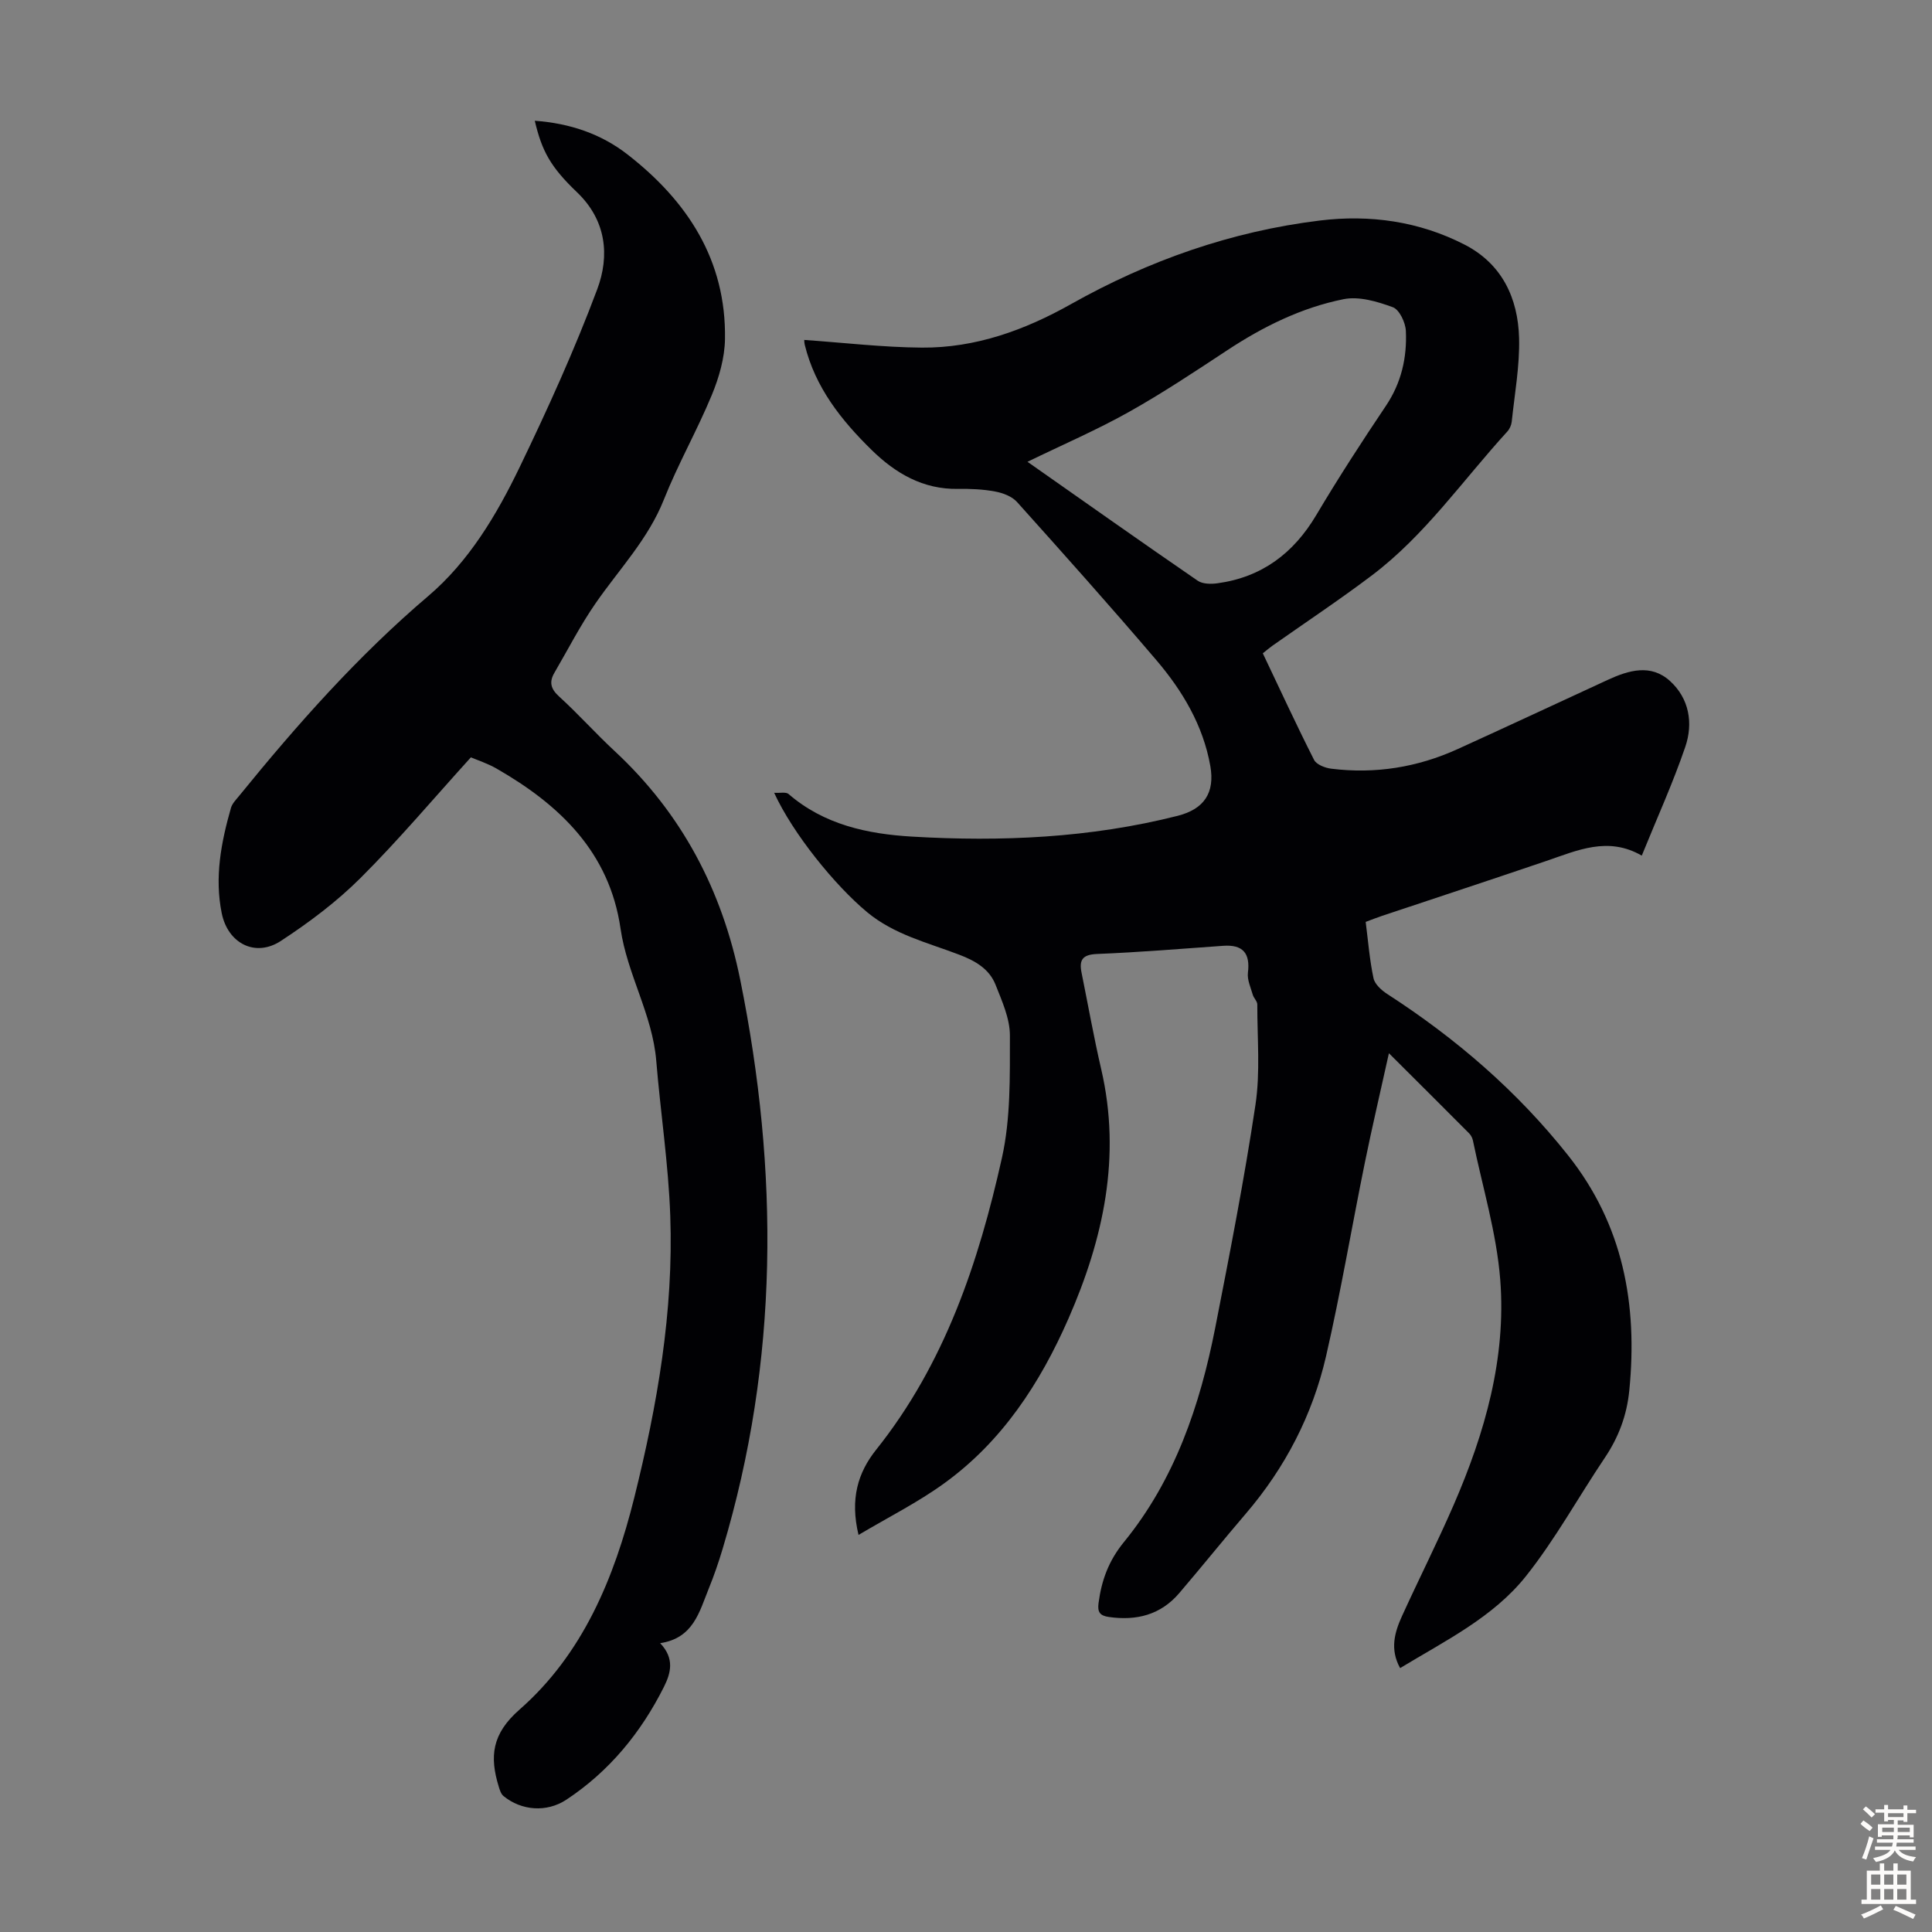 <svg enable-background="new 0 0 400 400" viewBox="0 0 400 400" xmlns="http://www.w3.org/2000/svg"><rect x="0" y="0" width="400" height="400" fill="#808080" stroke="none"/><path d="m177.75 317.79c-1.79-7.46-.13-12.9 3.64-17.63 14.2-17.79 21.21-38.74 26.05-60.44 1.82-8.17 1.64-16.88 1.65-25.34 0-3.51-1.64-7.13-2.98-10.52-1.31-3.3-4.27-4.97-7.54-6.21-6.54-2.5-13.44-4.14-19.05-8.8-6.66-5.54-15.36-16.26-19.24-24.71 1.22.08 2.43-.22 2.98.25 7.36 6.37 16.37 8.28 25.56 8.82 18.49 1.09 36.91.28 54.99-4.3 5.47-1.39 7.76-4.74 6.77-10.34-1.49-8.38-5.74-15.52-11.15-21.87-9.44-11.08-19.14-21.93-28.86-32.76-1.05-1.17-2.93-1.88-4.55-2.18-2.51-.47-5.12-.58-7.69-.54-7.24.12-12.93-3.23-17.85-8.04-6.29-6.16-11.7-12.96-13.86-21.78-.12-.51-.11-1.04-.11-1.02 8.2.57 16.27 1.53 24.36 1.59 11.1.08 21.3-3.62 30.88-9.01 16.07-9.04 33.2-15.06 51.49-17.3 10.37-1.27 20.59.15 30.01 5 7.73 3.98 11.04 11.06 11.26 19.32.15 5.76-.92 11.55-1.52 17.31-.08.73-.44 1.55-.94 2.08-9.2 10.07-17.02 21.46-28.03 29.77-6.69 5.05-13.69 9.7-20.55 14.53-.62.44-1.2.94-2.02 1.59 3.53 7.42 6.94 14.81 10.61 22.06.5.98 2.29 1.68 3.57 1.83 9.09 1.13 17.85-.28 26.18-4.07 10.38-4.72 20.71-9.55 31.06-14.32 4.34-2 8.92-3.36 12.88.23 4 3.63 4.84 8.76 3.17 13.64-2.55 7.48-5.84 14.7-9.01 22.52-7.01-4.05-13.34-1.08-19.79 1.11-11.33 3.85-22.69 7.59-34.04 11.38-1.05.35-2.07.76-3.33 1.23.51 3.97.81 7.87 1.62 11.66.27 1.26 1.68 2.52 2.88 3.29 14.21 9.19 26.85 20.07 37.4 33.38 11.43 14.4 14.43 30.86 12.68 48.67-.51 5.16-2.21 9.69-5.08 13.96-5.48 8.15-10.24 16.86-16.33 24.51-6.77 8.5-16.65 13.33-26.04 19.02-2.16-3.9-1.14-7.4.38-10.75 3.52-7.73 7.36-15.32 10.74-23.11 6.43-14.83 10.87-30.29 9.61-46.53-.76-9.71-3.68-19.24-5.66-28.85-.11-.52-.4-1.08-.77-1.46-5.35-5.38-10.73-10.73-16.62-16.6-1.75 7.94-3.48 15.27-4.98 22.64-2.72 13.36-4.99 26.83-8.04 40.11-2.8 12.14-8.44 23.04-16.6 32.57-4.66 5.44-9.15 11.03-13.8 16.47-3.84 4.49-8.83 5.75-14.55 4.93-1.89-.27-2.39-1.02-2.15-2.87.62-4.72 2.09-8.77 5.27-12.66 10.51-12.88 15.72-28.23 18.88-44.3 3.01-15.36 6.02-30.74 8.34-46.21 1.02-6.8.36-13.85.38-20.78 0-.67-.74-1.31-.94-2.02-.43-1.5-1.18-3.1-1-4.56.5-4.04-1.05-5.85-5.12-5.56-8.7.62-17.4 1.34-26.12 1.69-3 .12-3.74 1.22-3.21 3.85 1.35 6.68 2.54 13.4 4.08 20.03 4.19 18.08.44 35.13-6.79 51.62-5.87 13.38-13.75 25.47-25.8 34.15-5.37 3.89-11.36 6.89-17.66 10.63zm34.98-222.18c12.14 8.52 23.64 16.65 35.24 24.62 1.02.7 2.77.72 4.11.53 9.16-1.26 15.73-6.19 20.44-14.12 4.56-7.68 9.42-15.18 14.4-22.59 3.22-4.78 4.4-10.01 4.15-15.54-.08-1.73-1.34-4.4-2.69-4.9-3.21-1.18-7-2.31-10.2-1.67-8.7 1.75-16.64 5.66-24.08 10.57-6.71 4.42-13.42 8.89-20.42 12.81-6.6 3.7-13.57 6.7-20.95 10.29z" fill="#010104"/><path d="m110.72 25c7.29.53 13.73 2.72 19.2 6.98 12.42 9.66 20.45 21.91 20.18 38.23-.06 3.89-1.23 7.96-2.74 11.6-3.03 7.32-6.99 14.26-9.91 21.62-3.26 8.21-9.26 14.42-14.13 21.46-3.17 4.57-5.72 9.57-8.53 14.39-1.11 1.89-.81 3.31.95 4.91 3.97 3.61 7.56 7.64 11.49 11.29 13.93 12.93 22.27 28.8 26.03 47.39 8.01 39.59 8.03 78.87-3.65 117.81-.83 2.78-1.78 5.54-2.87 8.22-1.95 4.8-3.17 10.27-10.06 11.3 3.05 3.2 2.19 6.23.77 9.07-4.75 9.46-11.3 17.46-20.18 23.33-4.1 2.71-9.33 2.28-13.03-.75-.52-.43-.78-1.28-.99-1.98-1.9-6.19-1.43-10.88 4.29-15.9 13.12-11.5 19.62-27.22 23.77-43.86 4.77-19.16 8.17-38.58 7.46-58.41-.38-10.71-2.02-21.38-2.9-32.08-.79-9.58-6.02-17.9-7.39-27.34-2.29-15.84-12.6-25.66-25.72-33.18-1.82-1.04-3.86-1.7-5.27-2.3-7.74 8.54-14.94 17.09-22.83 24.96-4.94 4.93-10.66 9.22-16.51 13.05-5.3 3.47-10.97.5-12.24-5.72-1.52-7.45-.13-14.69 1.91-21.83.26-.91 1.05-1.69 1.68-2.47 12.01-14.78 24.57-28.97 39.16-41.38 8.42-7.16 14.15-16.78 18.92-26.67 5.82-12.07 11.38-24.31 16.07-36.85 2.6-6.94 1.9-14.26-4.17-20.07-5.52-5.27-7.29-8.56-8.76-14.82z" fill="#010104"/><g fill="#fcfbfa"><path d="m385.2 377.6.6-.7c.6.4 1.3.9 1.9 1.5l-.6.7c-.8-.5-1.4-1-1.9-1.5zm.3 7.1c.6-1.4 1.1-2.9 1.5-4.5.3.1.6.3.9.4-.5 1.4-1 2.9-1.5 4.4zm.2-10.1.6-.6c.7.5 1.3 1.1 1.9 1.6l-.7.7c-.6-.6-1.2-1.2-1.8-1.7zm8.4-.8h.8v.9h1.8v.7h-1.8v1.8h-.8v-.3h-1.2v.9h3.3v2.6h-.8v-.4h-2.5c0 .3 0 .6-.1.8h3.4v.7h-3.5c0 .3-.1.6-.1.8h4v.7h-3.5c.7.9 1.9 1.3 3.6 1.5-.2.2-.4.5-.6.9-1.9-.3-3.2-1.1-3.8-2.3-.5 1.1-1.8 2-3.9 2.4-.2-.3-.4-.5-.6-.8 1.9-.4 3.1-.9 3.6-1.7h-3.2v-.7h3.5c.1-.2.1-.5.2-.8h-3.3v-.7h3.4c0-.2 0-.5 0-.8h-2.4v.3h-.8v-2.6h3.3v-.9h-1.2v.3h-.8v-1.8h-1.8v-.7h1.8v-.9h.8v.9h3.2zm-4.4 5.5h2.4c0-.3 0-.6 0-.9h-2.4zm1.2-3.1h3.2v-.8h-3.2zm4.4 2.2h-2.4v.9h2.5v-.9z"/><path d="m389.2 385.8h.9v1.5h1.9v-1.5h.9v1.5h2.7v6h1.1v.9h-11.3v-.9h1.1v-6h2.7zm.2 8.7.5.8c-1.2.6-2.5 1.3-4 1.9-.2-.3-.3-.6-.6-.8 1.6-.6 3-1.3 4.1-1.9zm-2-4.3h1.9v-2.1h-1.9zm0 3.1h1.9v-2.2h-1.9zm2.7-3.1h1.9v-2.1h-1.9zm0 3.1h1.9v-2.2h-1.9zm2.4 1.3c1.4.6 2.7 1.2 4.1 1.8l-.5.9c-1.5-.7-2.8-1.4-4.1-1.9zm2.2-6.5h-1.9v2.1h1.9zm-1.9 5.2h1.9v-2.2h-1.9z"/></g></svg>